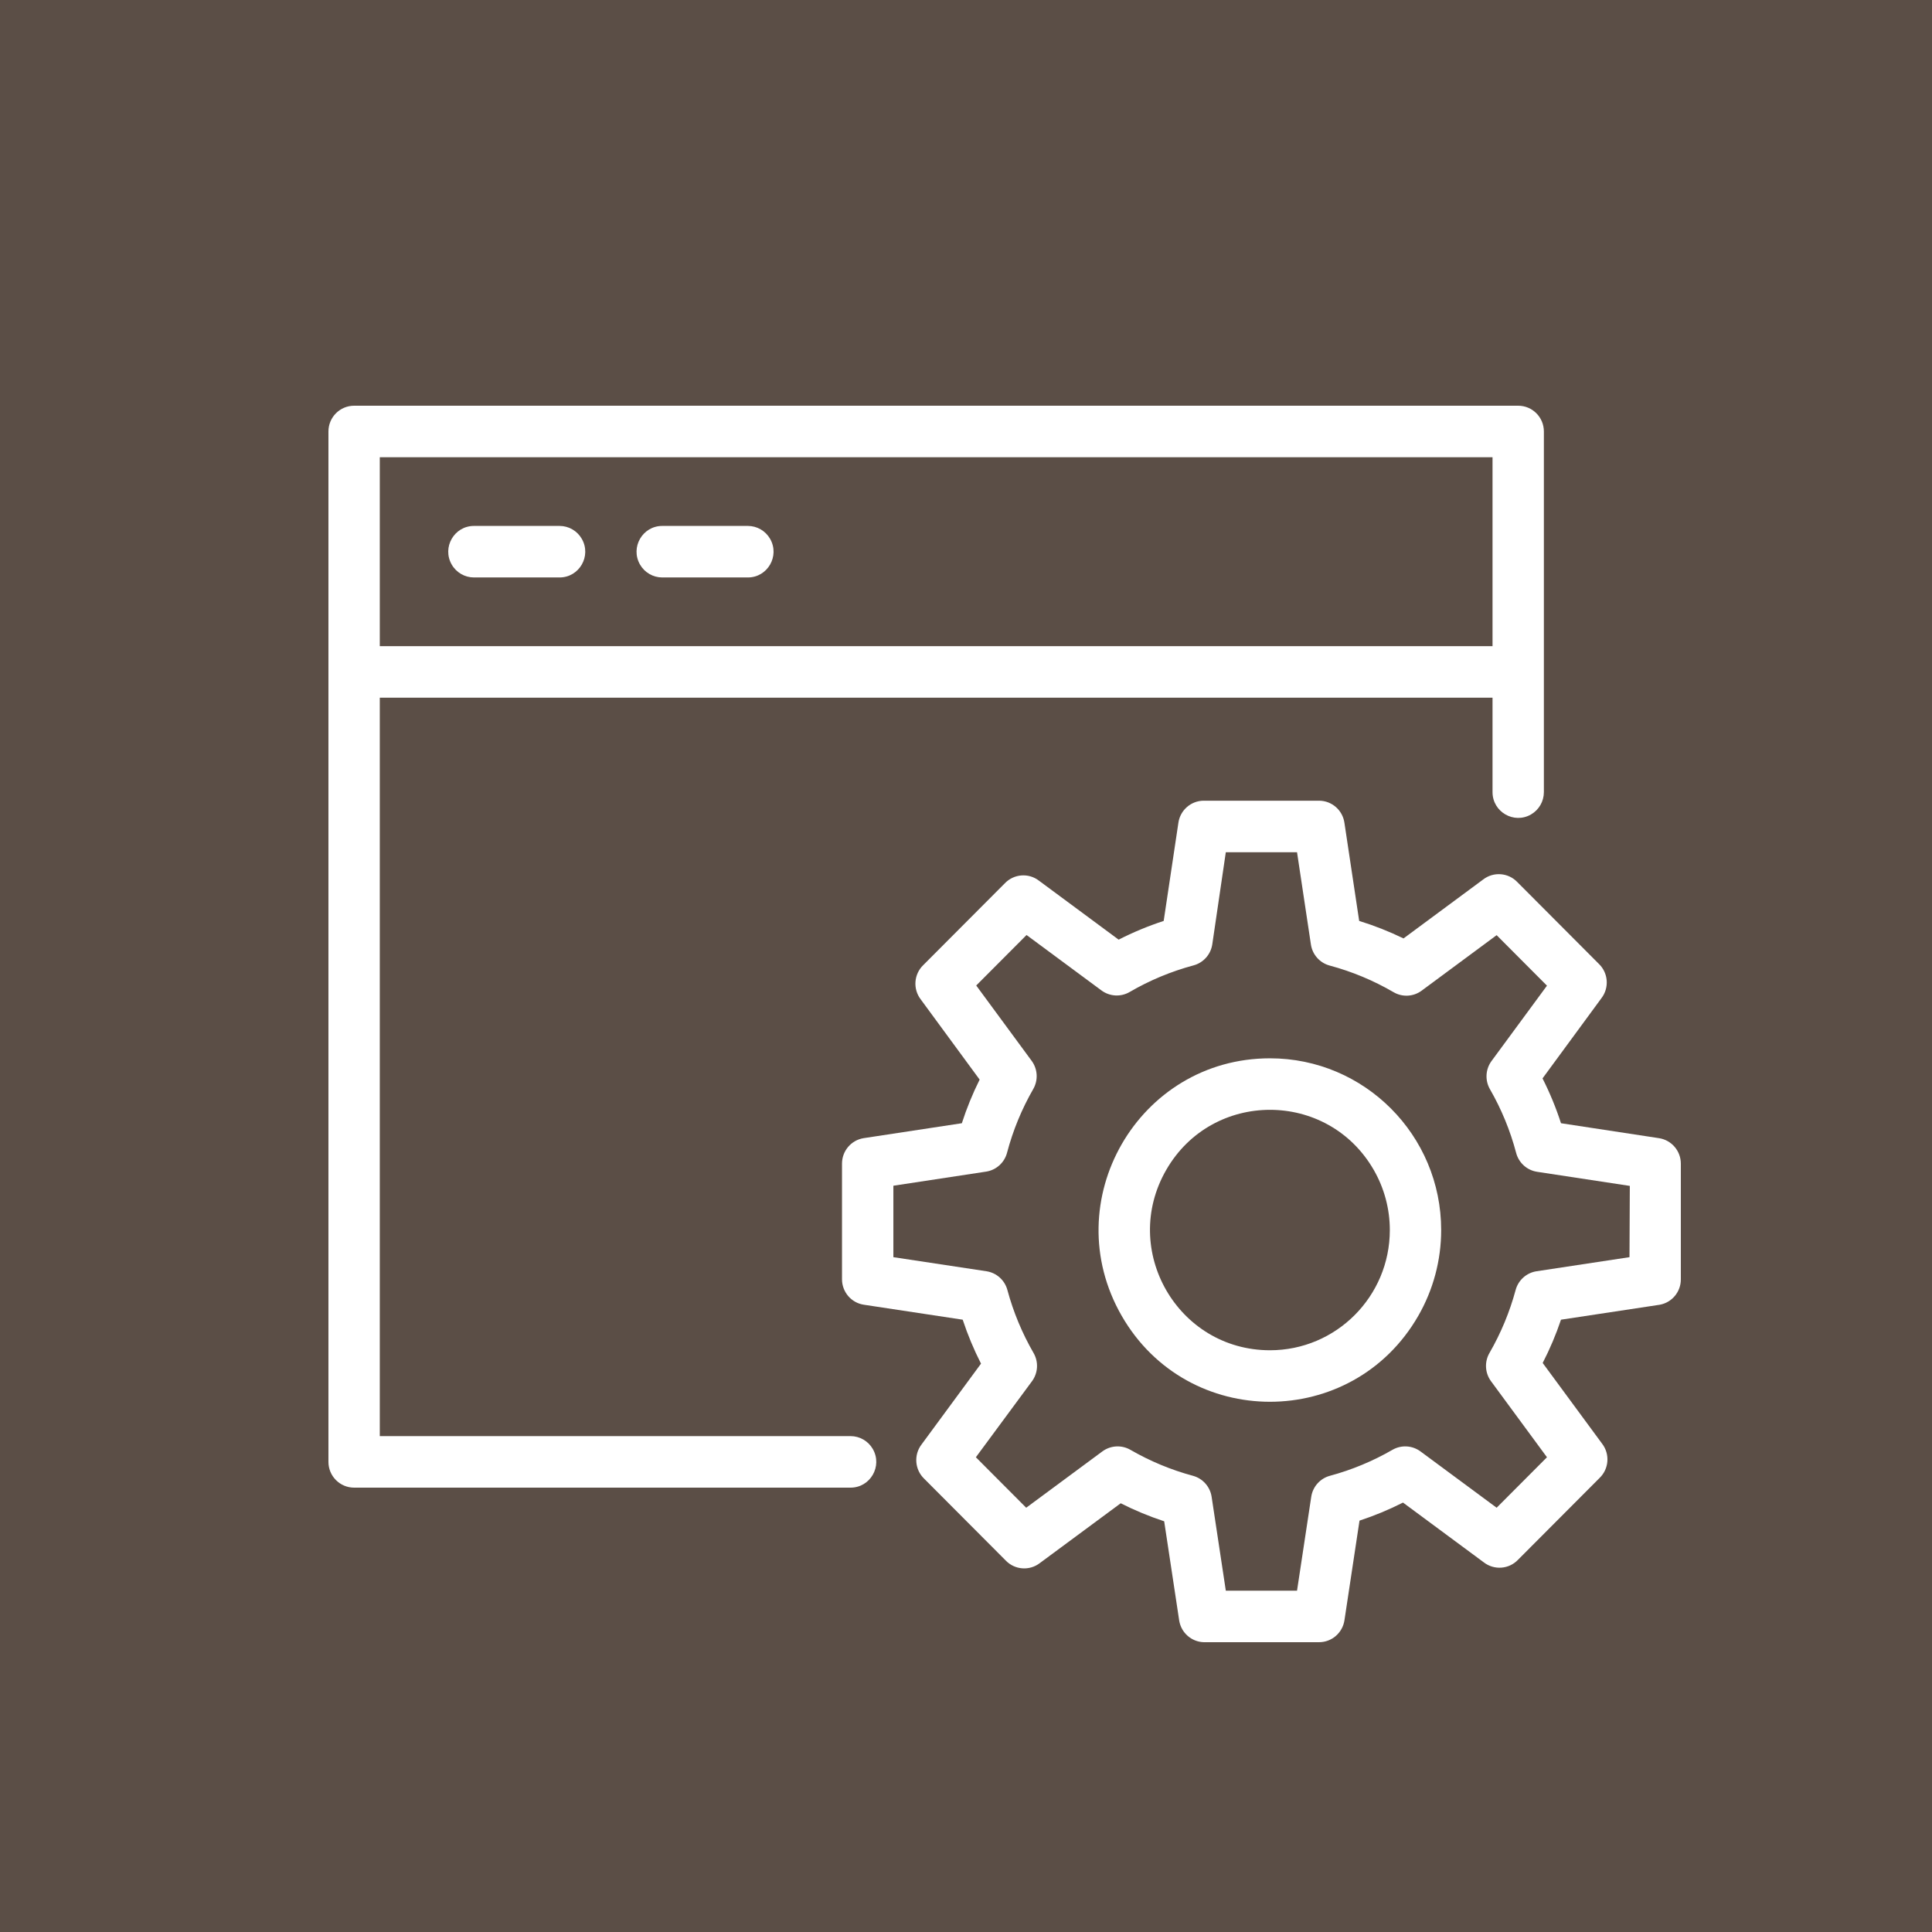 <?xml version="1.0" encoding="UTF-8"?> <svg xmlns="http://www.w3.org/2000/svg" viewBox="1950 2450 100 100" width="100" height="100"><rect x="1950" y="2450" width="100" height="100" fill="#808080" stroke="none"/><path fill="#5b4e46" stroke="none" fill-opacity="1" stroke-width="1" stroke-opacity="1" color="rgb(51, 51, 51)" fill-rule="evenodd" font-size-adjust="none" x="0" y="0" width="100" height="100" rx="50" ry="50" id="tSvg45b60e1647" title="Rectangle 28" d="M 1950 2450 C 1983.333 2450 2016.667 2450 2050 2450 C 2050 2483.333 2050 2516.667 2050 2550 C 2016.667 2550 1983.333 2550 1950 2550C 1950 2516.667 1950 2483.333 1950 2450Z"></path><path fill="#ffffff" stroke="none" fill-opacity="1" stroke-width="1" stroke-opacity="1" color="rgb(51, 51, 51)" fill-rule="evenodd" font-size-adjust="none" id="tSvg41878de45d" title="Path 7" d="M 1994.025 2524.333 C 1985.903 2524.333 1977.781 2524.333 1969.658 2524.333 C 1969.658 2511.593 1969.658 2498.852 1969.658 2486.111 C 1988.857 2486.111 2008.055 2486.111 2027.253 2486.111 C 2027.253 2487.741 2027.253 2489.37 2027.253 2491 C 2027.253 2492.026 2028.361 2492.668 2029.247 2492.155 C 2029.658 2491.917 2029.911 2491.476 2029.911 2491 C 2029.911 2484.778 2029.911 2478.556 2029.911 2472.333 C 2029.911 2471.597 2029.316 2471 2028.582 2471 C 2008.498 2471 1988.414 2471 1968.329 2471 C 1967.595 2471 1967 2471.597 1967 2472.333 C 1967 2490.111 1967 2507.889 1967 2525.667 C 1967 2526.403 1967.595 2527 1968.329 2527 C 1976.895 2527 1985.46 2527 1994.025 2527 C 1995.048 2527 1995.688 2525.889 1995.176 2525C 1994.939 2524.588 1994.5 2524.333 1994.025 2524.333Z M 2027.253 2473.667 C 2027.253 2476.926 2027.253 2480.185 2027.253 2483.444 C 2008.055 2483.444 1988.857 2483.444 1969.658 2483.444 C 1969.658 2480.185 1969.658 2476.926 1969.658 2473.667C 1988.857 2473.667 2008.055 2473.667 2027.253 2473.667Z" style=""></path><path fill="#ffffff" stroke="none" fill-opacity="1" stroke-width="1" stroke-opacity="1" color="rgb(51, 51, 51)" fill-rule="evenodd" font-size-adjust="none" id="tSvg16db5fa0e08" title="Path 8" d="M 1974.532 2479.889 C 1976.008 2479.889 1977.485 2479.889 1978.962 2479.889 C 1979.985 2479.889 1980.625 2478.778 1980.113 2477.889 C 1979.876 2477.476 1979.437 2477.222 1978.962 2477.222 C 1977.485 2477.222 1976.008 2477.222 1974.532 2477.222 C 1973.508 2477.222 1972.869 2478.333 1973.381 2479.222C 1973.618 2479.635 1974.057 2479.889 1974.532 2479.889Z M 1984.278 2479.889 C 1985.755 2479.889 1987.232 2479.889 1988.709 2479.889 C 1989.732 2479.889 1990.371 2478.778 1989.86 2477.889 C 1989.622 2477.476 1989.184 2477.222 1988.709 2477.222 C 1987.232 2477.222 1985.755 2477.222 1984.278 2477.222 C 1983.255 2477.222 1982.616 2478.333 1983.127 2479.222C 1983.365 2479.635 1983.804 2479.889 1984.278 2479.889Z M 2015.734 2504.778 C 2008.913 2504.778 2004.65 2512.185 2008.061 2518.111 C 2011.471 2524.037 2019.997 2524.037 2023.408 2518.111 C 2024.186 2516.76 2024.595 2515.227 2024.595 2513.667C 2024.595 2508.758 2020.628 2504.778 2015.734 2504.778Z M 2015.734 2519.889 C 2010.959 2519.889 2007.975 2514.704 2010.363 2510.556 C 2012.75 2506.407 2018.718 2506.407 2021.106 2510.556 C 2021.65 2511.501 2021.937 2512.574 2021.937 2513.667C 2021.937 2517.103 2019.16 2519.889 2015.734 2519.889Z" style=""></path><path fill="#ffffff" stroke="none" fill-opacity="1" stroke-width="1" stroke-opacity="1" color="rgb(51, 51, 51)" fill-rule="evenodd" font-size-adjust="none" id="tSvg15828f33ca4" title="Path 9" d="M 2035.866 2508.911 C 2034.176 2508.653 2032.487 2508.396 2030.797 2508.138 C 2030.539 2507.341 2030.219 2506.565 2029.841 2505.818 C 2030.857 2504.434 2031.873 2503.05 2032.889 2501.667 C 2033.304 2501.127 2033.246 2500.36 2032.756 2499.889 C 2031.35 2498.479 2029.944 2497.068 2028.538 2495.658 C 2028.068 2495.166 2027.304 2495.108 2026.766 2495.524 C 2025.392 2496.541 2024.019 2497.557 2022.646 2498.573 C 2021.905 2498.213 2021.137 2497.91 2020.351 2497.667 C 2020.097 2495.978 2019.843 2494.289 2019.589 2492.6 C 2019.5 2491.941 2018.941 2491.447 2018.277 2491.444 C 2016.286 2491.444 2014.296 2491.444 2012.305 2491.444 C 2011.648 2491.446 2011.09 2491.93 2010.994 2492.582 C 2010.74 2494.277 2010.486 2495.972 2010.232 2497.667 C 2009.431 2497.929 2008.652 2498.253 2007.901 2498.636 C 2006.528 2497.619 2005.154 2496.603 2003.781 2495.587 C 2003.243 2495.17 2002.479 2495.228 2002.009 2495.72 C 2000.603 2497.13 1999.197 2498.541 1997.791 2499.951 C 1997.3 2500.423 1997.243 2501.189 1997.658 2501.729 C 1998.674 2503.113 1999.69 2504.496 2000.706 2505.88 C 2000.343 2506.608 2000.035 2507.363 1999.785 2508.138 C 1998.089 2508.396 1996.394 2508.653 1994.699 2508.911 C 1994.055 2509.016 1993.583 2509.573 1993.582 2510.227 C 1993.582 2512.224 1993.582 2514.221 1993.582 2516.218 C 1993.584 2516.877 1994.066 2517.437 1994.716 2517.533 C 1996.421 2517.791 1998.125 2518.049 1999.829 2518.307 C 2000.087 2519.088 2000.404 2519.849 2000.777 2520.582 C 1999.752 2521.975 1998.727 2523.367 1997.703 2524.76 C 1997.287 2525.3 1997.345 2526.066 1997.835 2526.538 C 1999.241 2527.948 2000.647 2529.359 2002.053 2530.769 C 2002.523 2531.261 2003.287 2531.319 2003.825 2530.902 C 2005.219 2529.871 2006.614 2528.84 2008.008 2527.809 C 2008.733 2528.176 2009.486 2528.488 2010.258 2528.742 C 2010.518 2530.461 2010.778 2532.179 2011.038 2533.898 C 2011.147 2534.52 2011.676 2534.98 2012.305 2535 C 2014.296 2535 2016.286 2535 2018.277 2535 C 2018.935 2534.998 2019.492 2534.515 2019.589 2533.862 C 2019.849 2532.144 2020.108 2530.425 2020.368 2528.707 C 2021.141 2528.453 2021.893 2528.141 2022.619 2527.773 C 2024.013 2528.804 2025.407 2529.836 2026.801 2530.867 C 2027.339 2531.283 2028.104 2531.226 2028.573 2530.733 C 2029.979 2529.323 2031.385 2527.913 2032.791 2526.502 C 2033.282 2526.031 2033.339 2525.264 2032.924 2524.724 C 2031.899 2523.332 2030.874 2521.939 2029.849 2520.547 C 2030.221 2519.825 2030.538 2519.076 2030.797 2518.307 C 2032.502 2518.049 2034.206 2517.791 2035.91 2517.533 C 2036.543 2517.417 2037.002 2516.863 2037 2516.218 C 2037 2514.221 2037 2512.224 2037 2510.227 C 2036.998 2509.567 2036.516 2509.008 2035.866 2508.911C 2035.866 2508.911 2035.866 2508.911 2035.866 2508.911Z M 2034.342 2515.071 C 2032.738 2515.314 2031.134 2515.557 2029.53 2515.8 C 2029.011 2515.88 2028.587 2516.26 2028.449 2516.769 C 2028.141 2517.911 2027.685 2519.007 2027.094 2520.031 C 2026.829 2520.49 2026.86 2521.062 2027.173 2521.489 C 2028.139 2522.802 2029.105 2524.114 2030.071 2525.427 C 2029.203 2526.298 2028.334 2527.169 2027.466 2528.04 C 2026.151 2527.068 2024.837 2526.096 2023.523 2525.124 C 2023.097 2524.811 2022.527 2524.779 2022.07 2525.044 C 2021.054 2525.63 2019.967 2526.082 2018.835 2526.387 C 2018.328 2526.525 2017.949 2526.95 2017.87 2527.471 C 2017.624 2529.092 2017.379 2530.713 2017.134 2532.333 C 2015.905 2532.333 2014.677 2532.333 2013.448 2532.333 C 2013.203 2530.713 2012.958 2529.092 2012.713 2527.471 C 2012.633 2526.95 2012.254 2526.525 2011.747 2526.387 C 2010.615 2526.082 2009.528 2525.63 2008.513 2525.044 C 2008.055 2524.779 2007.485 2524.811 2007.059 2525.124 C 2005.745 2526.096 2004.431 2527.068 2003.116 2528.04 C 2002.248 2527.169 2001.38 2526.298 2000.511 2525.427 C 2001.48 2524.114 2002.449 2522.802 2003.418 2521.489 C 2003.731 2521.062 2003.762 2520.49 2003.497 2520.031 C 2002.906 2519.007 2002.45 2517.911 2002.142 2516.769 C 2002.004 2516.26 2001.58 2515.88 2001.061 2515.8 C 1999.454 2515.557 1997.847 2515.314 1996.241 2515.071 C 1996.241 2513.839 1996.241 2512.606 1996.241 2511.373 C 1997.838 2511.13 1999.436 2510.887 2001.034 2510.644 C 2001.56 2510.566 2001.988 2510.182 2002.124 2509.667 C 2002.429 2508.512 2002.885 2507.404 2003.48 2506.369 C 2003.744 2505.91 2003.713 2505.338 2003.4 2504.911 C 2002.443 2503.61 2001.486 2502.31 2000.529 2501.009 C 2001.397 2500.138 2002.266 2499.267 2003.134 2498.396 C 2004.428 2499.353 2005.722 2500.31 2007.015 2501.267 C 2007.441 2501.581 2008.011 2501.612 2008.468 2501.347 C 2009.504 2500.743 2010.616 2500.28 2011.773 2499.969 C 2012.287 2499.833 2012.67 2499.403 2012.748 2498.876 C 2012.981 2497.287 2013.215 2495.699 2013.448 2494.111 C 2014.677 2494.111 2015.905 2494.111 2017.134 2494.111 C 2017.373 2495.702 2017.613 2497.293 2017.852 2498.884 C 2017.93 2499.412 2018.313 2499.841 2018.827 2499.978 C 2019.984 2500.288 2021.096 2500.752 2022.132 2501.356 C 2022.588 2501.623 2023.16 2501.592 2023.585 2501.276 C 2024.878 2500.319 2026.172 2499.362 2027.466 2498.404 C 2028.334 2499.276 2029.203 2500.147 2030.071 2501.018 C 2029.114 2502.319 2028.157 2503.619 2027.2 2504.92 C 2026.887 2505.347 2026.856 2505.919 2027.12 2506.378 C 2027.715 2507.412 2028.171 2508.521 2028.476 2509.676 C 2028.612 2510.191 2029.04 2510.575 2029.566 2510.653 C 2031.164 2510.896 2032.762 2511.139 2034.359 2511.382C 2034.354 2512.612 2034.348 2513.842 2034.342 2515.071Z" style=""></path><defs> </defs></svg> 